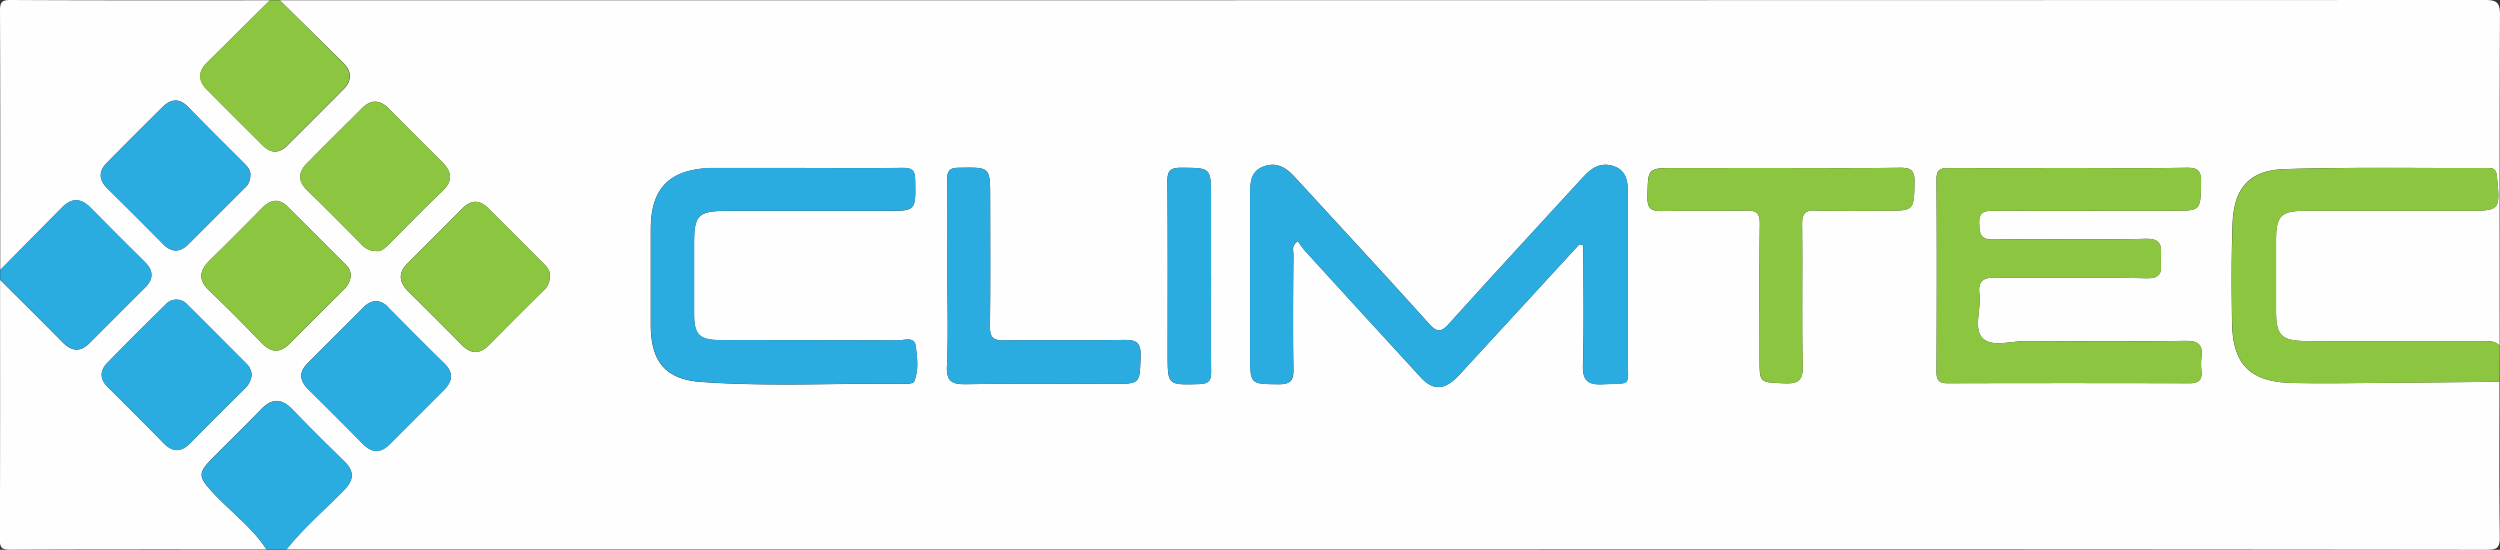 <svg xmlns="http://www.w3.org/2000/svg" viewBox="0 0 760.19 167.19"><rect x="0" y="0" width="760.19" height="167.19" fill="#333333" stroke="none"/><defs><style>.cls-1{fill:#fdfefd;}.cls-2{fill:#8cc53f;}.cls-3{fill:#2bace1;}</style></defs><title>CLIMTEC</title><g id="Слой_2" data-name="Слой 2"><g id="Слой_1-2" data-name="Слой 1"><path class="cls-1" d="M.08,82.09C.08,55.84.13,29.59,0,3.33,0,.57.55,0,3.32,0,29.57.15,55.83.09,82.08.09L63,19c-2.76,2.73-2.81,5.51-.06,8.26q8.46,8.51,17,17c2.45,2.45,5,2.45,7.42,0q8.5-8.46,17-17c2.75-2.75,2.7-5.53-.06-8.26L85.08.09Q420.33.09,755.58,0c3.75,0,4.62.84,4.6,4.59-.17,33.5-.1,67-.1,100.5-1.44-1.42-3.24-1.4-5.09-1.39-6,0-12,0-18,0-11.83,0-23.66,0-35.49,0-7.84,0-9.43-1.67-9.43-9.27v-21c0-7.9,1.36-9.32,9.24-9.34q24.24,0,48.48,0c10.51,0,10.46,0,9.46-10.31-.18-1.81-.59-2.71-2.59-2.7-20.65.09-41.33-.31-62,.34-10.78.34-15.41,5.85-15.81,16.7-.36,10-.31,20-.15,30,.21,12.78,5.55,18.06,18.39,18.33,7.82.17,15.66.08,23.49,0,13.15-.09,26.3-.24,39.45-.37,0,15.67-.13,31.34.1,47,.05,3.44-.68,4.1-4.1,4.1q-155.74-.18-311.5-.1H87.08c5.28-6.65,11.77-12.12,17.65-18.18,2.89-3,3.08-5.6,0-8.56-5.36-5.23-10.67-10.51-15.88-15.9-3.21-3.31-6.13-3.41-9.37-.07-4.75,4.9-9.64,9.66-14.45,14.5-5.06,5.08-4.92,6,.08,11.33,5.29,5.64,11.66,10.27,15.92,16.88-25.92,0-51.84-.05-77.76.08-2.77,0-3.33-.56-3.32-3.32.13-26.25.08-52.5.08-78.76,6.33,6.32,12.69,12.6,19,19,2.7,2.74,5.33,3.12,8.16.29,5.64-5.63,11.26-11.29,16.92-16.91,2.63-2.62,2.59-5.14-.05-7.75q-8.32-8.23-16.55-16.57c-2.91-2.95-5.71-3-8.61-.09ZM480.23,74.3l1.21.3c0,12.08.24,24.17-.12,36.24-.14,4.92,1.43,6.24,6.17,6,8.79-.46,7.42.9,7.47-7.42.07-14.83,0-29.65,0-44.47,0-2.33,0-4.66,0-7,0-3.2-.71-6.06-4-7.32s-6.19-.19-8.61,2.26c-.59.59-1.17,1.19-1.73,1.8-13.38,14.59-26.82,29.13-40.08,43.83-2.41,2.67-3.66,2.5-6-.08-13.5-15-27.17-29.73-40.79-44.57-2.64-2.87-5.63-4.81-9.7-3.17-3.84,1.56-3.87,5-3.87,8.39q0,24.48,0,49c0,8.84,0,8.67,8.63,8.76,3.46,0,4.58-1,4.51-4.48-.2-11.65-.1-23.31,0-35,0-1.16-.74-2.61,1.36-4.06a26.28,26.28,0,0,0,2,2.8Q414.29,95.44,432,114.73c3.6,3.9,6.86,3.94,10.68.3,1-.91,1.85-1.92,2.75-2.9Q462.86,93.23,480.23,74.3Zm149-23.21c-12.17,0-24.33.06-36.49,0-2.56,0-3.92.32-3.9,3.45.13,19.49.1,39,0,58.48,0,2.53.72,3.53,3.39,3.52q36.74-.1,73.48,0c2.85,0,4-1,3.69-3.79a17.74,17.74,0,0,1,0-4c.53-3.88-.92-5.16-4.94-5.1-16.16.22-32.32.14-48.49.06-4.46,0-10.25,1.89-13-.78-3.06-2.93-.48-8.85-1.07-13.41-.56-4.32,1.3-5.19,5.32-5.13,15.16.24,30.33-.14,45.48.22,5.44.13,4.28-3.08,4.35-6.07s.74-6-4.49-5.93c-15.49.36-31,0-46.48.22-3.87,0-4.13-1.64-4.25-4.75-.14-3.53,1.33-4,4.36-4,18.16.11,36.33,0,54.49,0,8.64,0,8.44,0,8.6-8.72.06-3.64-1.17-4.41-4.55-4.35C652.93,51.21,641.1,51.09,629.27,51.09Zm-384.12,0h-29c-12.59.43-18.23,6.17-18.24,18.61q0,14.49,0,29c0,11.13,4.34,16.68,15.41,17.46,20.78,1.48,41.62.32,62.43.55.77,0,2.05-.19,2.24-.65,1.45-3.49.95-7.24.5-10.78-.4-3.1-3.52-1.75-5.43-1.76-17.82-.1-35.65,0-53.47-.08-6.92,0-8.47-1.54-8.5-8,0-7.17,0-14.33,0-21.49,0-8.51,1.25-9.79,9.85-9.81q24.24,0,48.48,0c9.19,0,9.07,0,8.9-9.39-.05-2.81-.83-3.73-3.68-3.69C264.81,51.18,255,51.08,245.15,51.08Zm296.43,0h-32c-8.61,0-8.42,0-8.59,8.7-.07,3.58,1,4.48,4.48,4.38,8.5-.24,17,.07,25.5-.15,3.26-.08,4.23.87,4.18,4.16-.17,13.66-.07,27.33-.07,41,0,7.31,0,7.07,7.5,7.38,4.2.17,5.74-.75,5.63-5.39-.35-14.32,0-28.66-.2-43,0-3.3.92-4.27,4.18-4.16,7,.24,14,.07,21,.07,9,0,8.82,0,9-8.8.07-3.73-1.32-4.31-4.6-4.27C565.58,51.2,553.58,51.09,541.58,51.09ZM288.07,83.71c0,9.17.31,18.35-.13,27.49-.23,4.86,1.54,5.7,5.89,5.63,14.83-.25,29.66-.1,44.49-.1,8.47,0,8.23,0,8.51-8.43.13-4.12-1.28-5-5.11-4.93-12.16.22-24.33,0-36.49.15-3.29,0-4.25-1-4.21-4.21.17-13,.07-26,.07-39,0-9.58,0-9.45-9.46-9.3-2.88,0-3.66.92-3.62,3.71C288.16,64.38,288.07,74.05,288.07,83.71ZM76.53,114A5.08,5.08,0,0,0,75,110.65c-6-6-12-12-18-18a4.39,4.39,0,0,0-6.69,0c-5.94,5.83-11.85,11.7-17.65,17.66-2.32,2.38-2.4,4.93.13,7.43q8.53,8.41,16.94,17c2.8,2.85,5.37,2.8,8.14,0,5.49-5.58,11.05-11.09,16.59-16.61A6.54,6.54,0,0,0,76.53,114Zm38-37.65c1.32.23,2.67-1,4-2.33,5.28-5.3,10.49-10.69,15.92-15.84,3.32-3.16,3-5.92,0-8.92Q126.29,41.17,118.2,33c-2.75-2.77-5.44-2.81-8.21,0C104.47,38.53,98.91,44,93.41,49.59c-2.63,2.65-3,5.3-.09,8.18,5.61,5.44,11.09,11,16.62,16.56A5.74,5.74,0,0,0,114.55,76.34Zm52.61,7.55c.23-1.5-.74-2.65-1.82-3.72q-8.46-8.48-16.94-16.94c-2.64-2.62-5.24-2.42-7.8.15Q132.32,71.69,124,80c-3,2.94-2.74,5.75.16,8.62q8.16,8.05,16.23,16.23c2.72,2.77,5.33,3,8.16.19q8.25-8.34,16.58-16.59A5.4,5.4,0,0,0,167.16,83.89Zm-91-30.68c.11-1.61-1-2.65-2.05-3.72-5.65-5.64-11.33-11.25-16.91-17-2.71-2.78-5.25-2.42-7.76.06Q40.88,41,32.47,49.53c-2.59,2.62-2.4,5.21.22,7.8q8.52,8.4,16.94,16.92c2.68,2.71,5.21,2.46,7.76-.08L74.33,57.24A5,5,0,0,0,76.12,53.21ZM106.64,84a4.43,4.43,0,0,0-1.53-3.54c-5.89-5.87-11.75-11.77-17.66-17.62-2.7-2.68-5.24-2.13-7.77.44C74.44,68.6,69.16,73.91,63.8,79.14c-3.22,3.14-3.59,6-.12,9.29,5.42,5.16,10.69,10.48,15.88,15.87,2.92,3,5.61,3.11,8.53.18q8.28-8.31,16.59-16.57A6.55,6.55,0,0,0,106.64,84Zm7.58,7.53a5.93,5.93,0,0,0-3.5,1.73C105,99,99.18,104.75,93.44,110.54c-2.61,2.64-2.34,5.23.25,7.79q8.34,8.24,16.57,16.58c2.73,2.79,5.36,3,8.17.22L135,118.55c2.7-2.7,2.94-5.3,0-8.14-5.72-5.57-11.32-11.26-16.94-16.92A5.36,5.36,0,0,0,114.22,91.52Zm254-7.39V60.19c0-9.28,0-9.12-9.09-9.19-3.25,0-4.19.89-4.16,4.16.15,17.46.07,34.91.07,52.37,0,9.64,0,9.53,9.53,9.27,2.82-.07,3.74-.92,3.7-3.74C368.16,103.42,368.25,93.77,368.25,84.13Z"/><path class="cls-2" d="M760.08,116.09c-13.15.13-26.3.28-39.45.37-7.83.05-15.67.14-23.49,0-12.84-.27-18.18-5.55-18.39-18.33-.16-10-.21-20,.15-30,.4-10.85,5-16.36,15.81-16.7,20.63-.65,41.31-.25,62-.34,2,0,2.41.89,2.59,2.7,1,10.32,1,10.31-9.46,10.31q-24.24,0-48.48,0c-7.88,0-9.24,1.44-9.24,9.34v21c0,7.6,1.59,9.23,9.43,9.27,11.83.07,23.66,0,35.49,0,6,0,12,0,18,0,1.85,0,3.65,0,5.09,1.39Z"/><path class="cls-2" d="M85.08.09,104.2,19c2.76,2.73,2.81,5.51.06,8.26q-8.48,8.51-17,17c-2.45,2.45-5,2.45-7.42,0q-8.5-8.46-17-17c-2.75-2.75-2.7-5.53.06-8.26L82.08.09Z"/><path class="cls-3" d="M.08,82.09,18.92,63c2.9-2.92,5.7-2.86,8.61.09q8.2,8.35,16.55,16.57c2.64,2.61,2.68,5.13.05,7.75-5.66,5.62-11.28,11.28-16.92,16.91-2.83,2.83-5.46,2.45-8.16-.29-6.28-6.37-12.64-12.65-19-19Z"/><path class="cls-3" d="M81.08,167.09c-4.26-6.61-10.63-11.24-15.92-16.88-5-5.33-5.14-6.25-.08-11.33,4.81-4.84,9.7-9.6,14.45-14.5,3.24-3.34,6.16-3.24,9.37.07,5.21,5.39,10.52,10.67,15.88,15.9,3,3,2.84,5.58,0,8.56-5.88,6.06-12.37,11.53-17.65,18.18Z"/><path class="cls-3" d="M480.23,74.3q-17.37,18.92-34.76,37.83c-.9,1-1.78,2-2.75,2.9-3.82,3.64-7.08,3.6-10.68-.3Q414.28,95.45,396.61,76.1a26.28,26.28,0,0,1-2-2.8c-2.1,1.45-1.36,2.9-1.36,4.06-.07,11.66-.17,23.32,0,35,.07,3.53-1.05,4.52-4.51,4.48-8.63-.09-8.63.08-8.63-8.76q0-24.48,0-49c0-3.43,0-6.83,3.87-8.39,4.07-1.64,7.06.3,9.7,3.17C407.36,68.71,421,83.49,434.53,98.44c2.33,2.58,3.58,2.75,6,.08,13.26-14.7,26.7-29.24,40.08-43.83.56-.61,1.14-1.21,1.73-1.8,2.42-2.45,5.28-3.52,8.61-2.26S495,54.75,495,58c0,2.33,0,4.66,0,7,0,14.82,0,29.64,0,44.47,0,8.32,1.32,7-7.47,7.42-4.74.25-6.31-1.07-6.17-6,.36-12.07.12-24.16.12-36.24Z"/><path class="cls-2" d="M629.27,51.09c11.83,0,23.66.12,35.49-.07,3.38-.06,4.61.71,4.55,4.35-.16,8.72,0,8.72-8.6,8.72-18.16,0-36.33.06-54.49,0-3,0-4.5.49-4.36,4,.12,3.11.38,4.8,4.25,4.75,15.49-.22,31,.14,46.48-.22,5.23-.12,4.56,2.8,4.49,5.93s1.09,6.2-4.35,6.07c-15.15-.36-30.32,0-45.48-.22-4-.06-5.88.81-5.32,5.13.59,4.56-2,10.48,1.07,13.41,2.8,2.67,8.59.75,13,.78,16.17.08,32.33.16,48.49-.06,4-.06,5.47,1.22,4.94,5.1a17.74,17.74,0,0,0,0,4c.26,2.77-.84,3.8-3.69,3.79q-36.74-.12-73.48,0c-2.67,0-3.4-1-3.39-3.52.07-19.49.1-39,0-58.48,0-3.13,1.34-3.47,3.9-3.45C604.94,51.15,617.1,51.09,629.27,51.09Z"/><path class="cls-3" d="M245.15,51.08c9.83,0,19.66.1,29.49-.06,2.85,0,3.63.88,3.68,3.69.17,9.4.29,9.39-8.9,9.39q-24.24,0-48.48,0c-8.6,0-9.84,1.3-9.85,9.81,0,7.16,0,14.32,0,21.49,0,6.48,1.58,8,8.5,8,17.82.06,35.65,0,53.47.08,1.91,0,5-1.34,5.43,1.76.45,3.54.95,7.29-.5,10.78-.19.46-1.47.66-2.24.65-20.81-.23-41.65.93-62.43-.55-11.07-.78-15.38-6.33-15.41-17.46q0-14.49,0-29c0-12.44,5.65-18.18,18.24-18.61h29Z"/><path class="cls-2" d="M541.58,51.09c12,0,24,.11,36-.07,3.28,0,4.67.54,4.6,4.27-.17,8.8,0,8.8-9,8.8-7,0-14,.17-21-.07-3.26-.11-4.22.86-4.18,4.16.17,14.33-.15,28.67.2,43,.11,4.64-1.43,5.56-5.63,5.39-7.49-.31-7.5-.07-7.5-7.38,0-13.67-.1-27.34.07-41,.05-3.29-.92-4.24-4.18-4.16-8.5.22-17-.09-25.5.15-3.45.1-4.55-.8-4.48-4.38.17-8.69,0-8.7,8.59-8.7Z"/><path class="cls-3" d="M288.07,83.71c0-9.66.09-19.33-.06-29,0-2.79.74-3.67,3.62-3.71,9.46-.15,9.46-.28,9.46,9.3,0,13,.1,26-.07,39,0,3.26.92,4.26,4.21,4.21,12.16-.18,24.33.07,36.49-.15,3.83-.07,5.24.81,5.11,4.93-.28,8.43,0,8.43-8.51,8.43-14.83,0-29.66-.15-44.49.1-4.35.07-6.12-.77-5.89-5.63C288.38,102.06,288.07,92.88,288.07,83.71Z"/><path class="cls-3" d="M76.53,114a6.54,6.54,0,0,1-2.07,4.13c-5.54,5.52-11.1,11-16.59,16.61-2.77,2.81-5.34,2.86-8.14,0q-8.38-8.55-16.94-17c-2.53-2.5-2.45-5-.13-7.43,5.8-6,11.71-11.83,17.65-17.66a4.39,4.39,0,0,1,6.69,0c6.07,5.94,12,12,18,18A5.08,5.08,0,0,1,76.53,114Z"/><path class="cls-2" d="M114.55,76.34a5.74,5.74,0,0,1-4.61-2c-5.53-5.53-11-11.12-16.62-16.56-3-2.88-2.54-5.53.09-8.18C98.91,44,104.47,38.53,110,33c2.77-2.77,5.46-2.73,8.21,0q8.1,8.13,16.25,16.23c3,3,3.34,5.76,0,8.92C129,63.32,123.83,68.71,118.55,74,117.22,75.35,115.87,76.57,114.55,76.34Z"/><path class="cls-2" d="M167.16,83.89a5.4,5.4,0,0,1-2,4.53q-8.32,8.27-16.58,16.59c-2.83,2.85-5.44,2.58-8.16-.19q-8.06-8.17-16.23-16.23c-2.9-2.87-3.12-5.68-.16-8.62q8.31-8.28,16.59-16.59c2.56-2.57,5.16-2.77,7.8-.15q8.47,8.46,16.94,16.94C166.42,81.24,167.39,82.39,167.16,83.89Z"/><path class="cls-3" d="M76.12,53.21a5,5,0,0,1-1.79,4L57.39,74.17c-2.55,2.54-5.08,2.79-7.76.08q-8.41-8.52-16.94-16.92c-2.62-2.59-2.81-5.18-.22-7.8Q40.87,41,49.4,32.59c2.51-2.48,5.05-2.84,7.76-.06,5.58,5.71,11.26,11.32,16.91,17C75.15,50.56,76.23,51.6,76.12,53.21Z"/><path class="cls-2" d="M106.64,84a6.55,6.55,0,0,1-2,3.92q-8.33,8.24-16.59,16.57c-2.92,2.93-5.61,2.87-8.53-.18C74.37,98.91,69.1,93.59,63.68,88.43c-3.47-3.31-3.1-6.15.12-9.29,5.36-5.23,10.64-10.54,15.88-15.87,2.53-2.57,5.07-3.12,7.77-.44,5.91,5.85,11.77,11.75,17.66,17.62A4.43,4.43,0,0,1,106.64,84Z"/><path class="cls-3" d="M114.23,91.53a5.31,5.31,0,0,1,3.87,2c5.62,5.66,11.22,11.35,16.94,16.92,2.91,2.84,2.67,5.44,0,8.14l-16.58,16.58c-2.81,2.81-5.44,2.57-8.17-.22q-8.2-8.37-16.57-16.58c-2.59-2.56-2.86-5.15-.25-7.79C99.18,104.75,105,99,110.72,93.25A5.86,5.86,0,0,1,114.23,91.53Z"/><path class="cls-3" d="M368.25,84.13c0,9.64-.09,19.29.05,28.93,0,2.82-.88,3.67-3.7,3.74-9.53.26-9.53.37-9.53-9.27,0-17.46.08-34.91-.07-52.37,0-3.27.91-4.18,4.16-4.16,9.09.07,9.09-.09,9.09,9.19Z"/></g></g></svg>